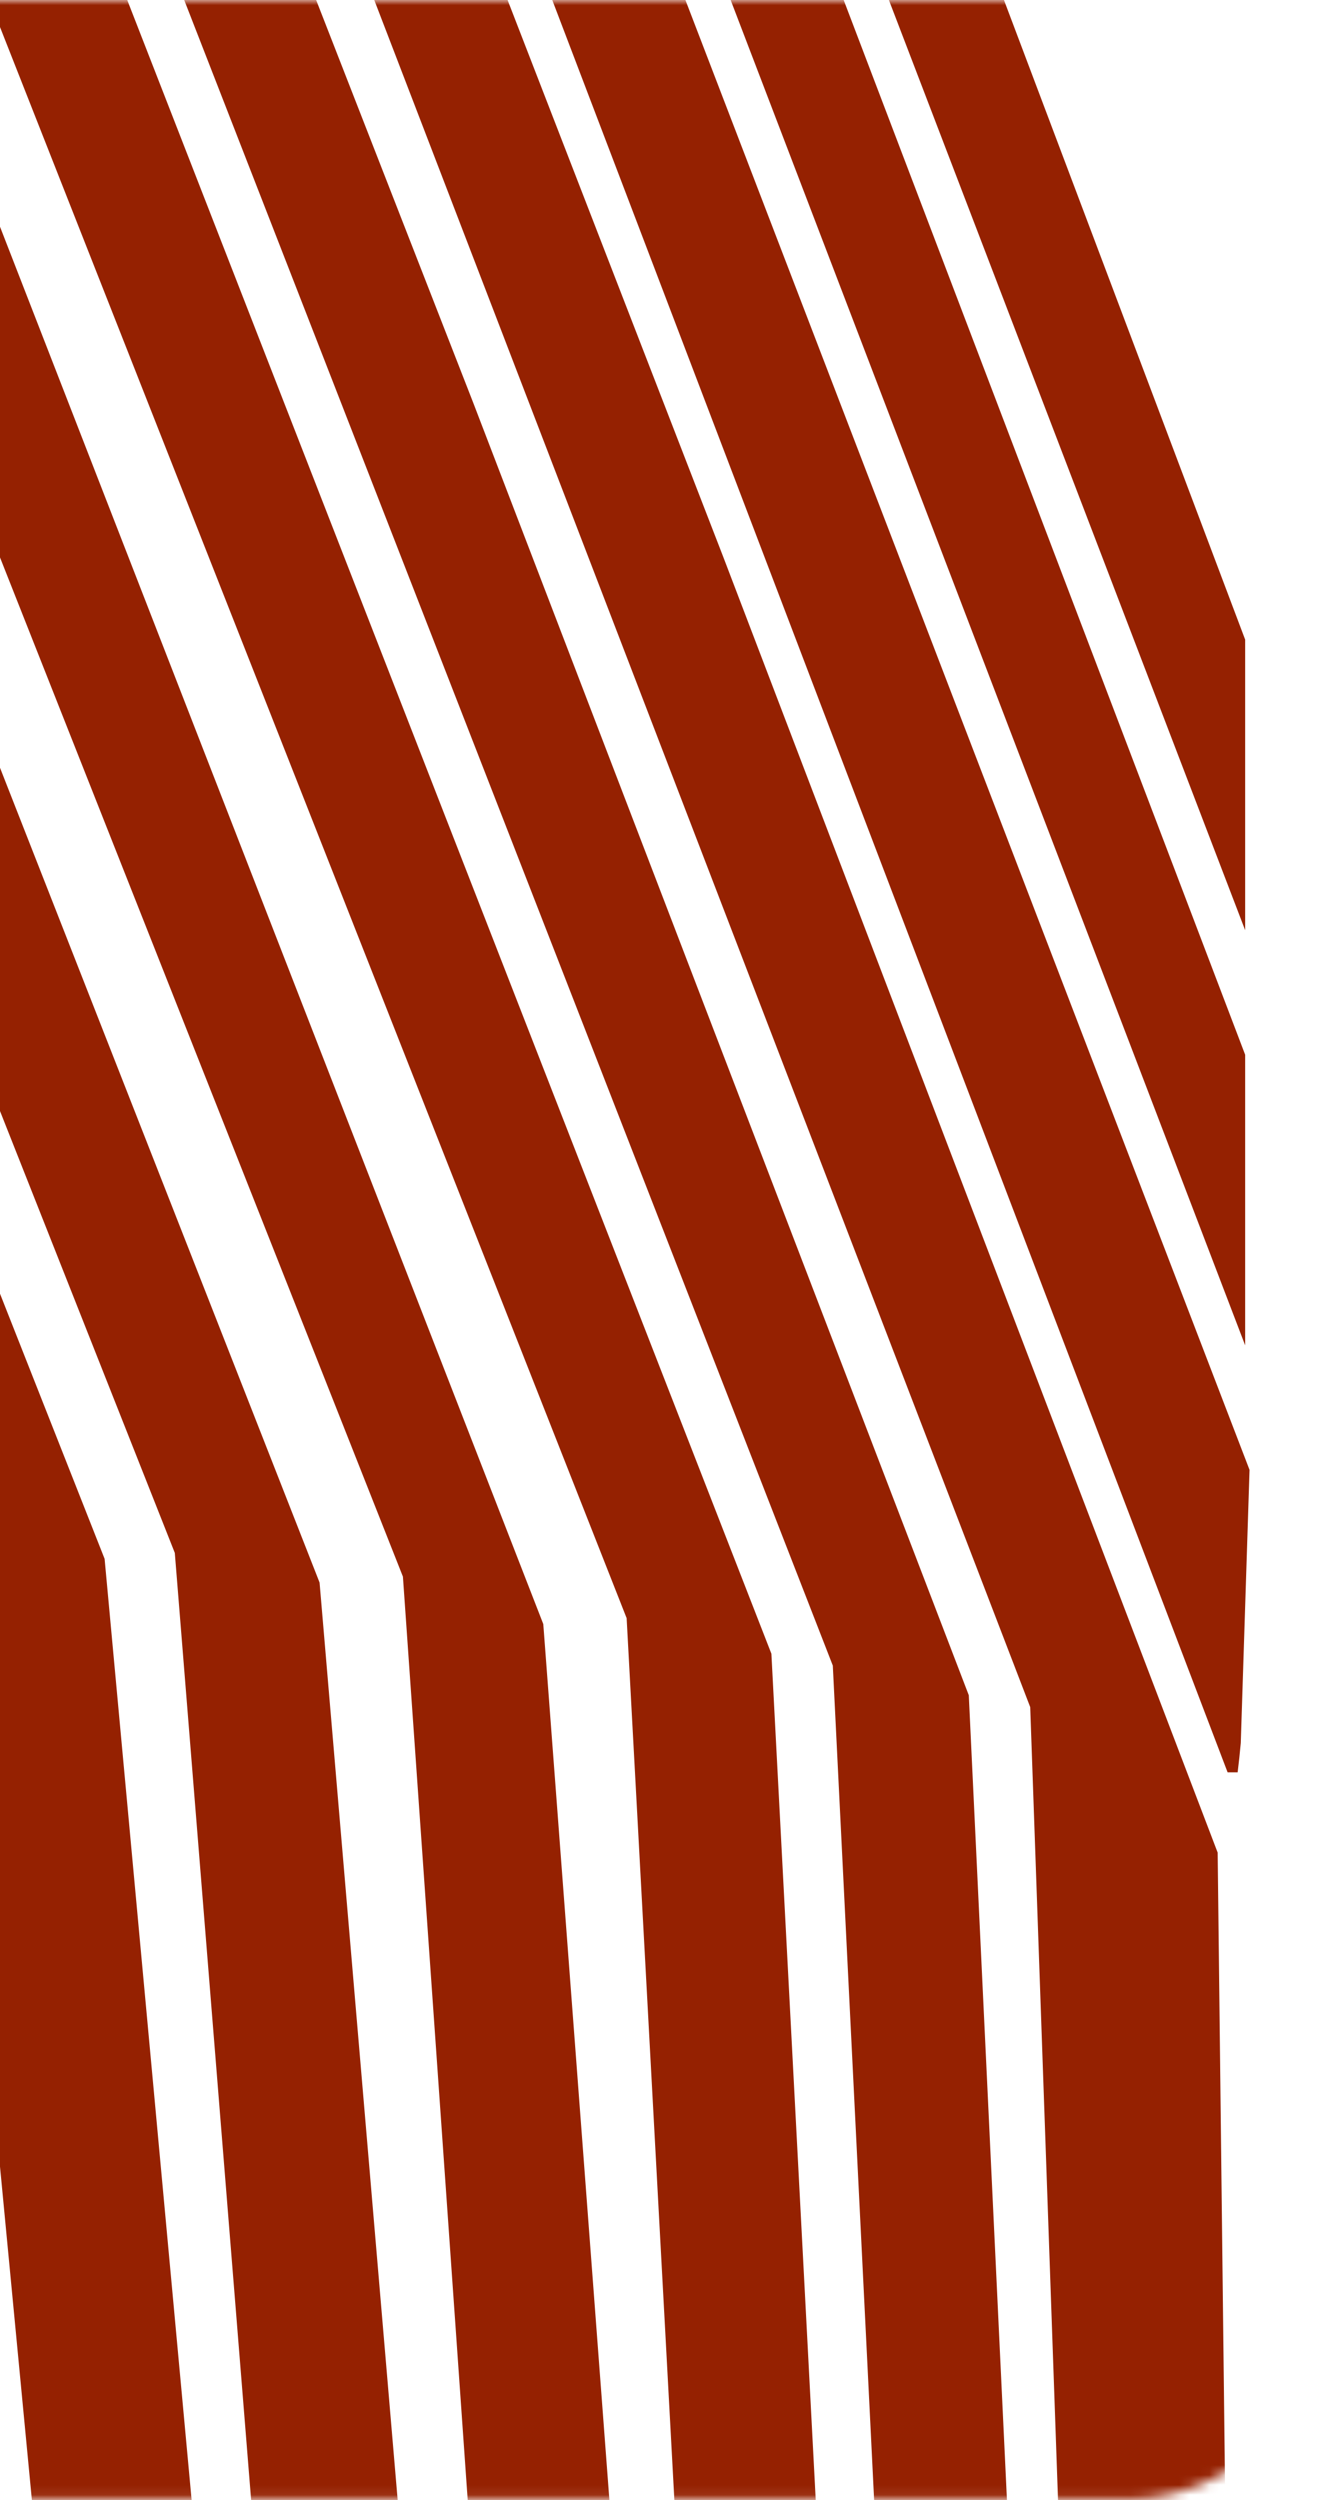 <svg width="133" height="251" viewBox="0 0 133 251" fill="none" xmlns="http://www.w3.org/2000/svg">
<mask id="mask0_1_3" style="mask-type:alpha" maskUnits="userSpaceOnUse" x="-520" y="0" width="653" height="251">
<path d="M-520 0H113C124.046 0 133 8.954 133 20V230.966C133 242.012 124.046 250.966 113 250.966H-520V0Z" fill="#D9D9D9"/>
</mask>
<g mask="url(#mask0_1_3)">
<path d="M28.577 -57.84H15.357L103.488 171.391L108.335 309.526H123.758L122.318 186L116.973 172L72.642 55.883L28.577 -57.84Z" fill="#952101"/>
<path d="M125.52 147.575L46.642 -57.84H33.423L123.317 177.941H124.325L124.495 176.465L124.64 175L125.52 147.575Z" fill="#952101"/>
<path d="M62.947 -57.245H51.49L125.08 135.071V105.896L62.947 -57.245Z" fill="#952101"/>
<path d="M79.252 -57.245H67.354L125.08 93.393V64.218L79.252 -57.245Z" fill="#952101"/>
<path d="M9.187 -57.84H-4.033L83.658 167.224L90.709 309.526H103.928L97.318 170.201L47.524 40.402L9.187 -57.84Z" fill="#952101"/>
<path d="M-9.761 -57.84H-23.862L62.947 162.46L70.879 308.93H84.98L77.489 166.033L-9.761 -57.84Z" fill="#952101"/>
<path d="M-31.354 -57.84H-45.014L40.474 158.292L51.049 308.93H65.591L54.575 163.056L-31.354 -57.84Z" fill="#952101"/>
<path d="M-52.944 -57.84H-67.046L17.56 155.911L29.899 308.93H44.881L32.102 158.888L-52.944 -57.84Z" fill="#952101"/>
<path d="M-74.098 -57.84H-88.639L-6.237 152.338L8.746 308.93H24.609L10.508 156.506L-74.098 -57.84Z" fill="#952101"/>
<path d="M-97.451 -57.245H-112.433L-30.912 148.765L-13.726 309.525H3.018L-15.049 148.765L-97.451 -57.245Z" fill="#952101"/>
</g>
</svg>
